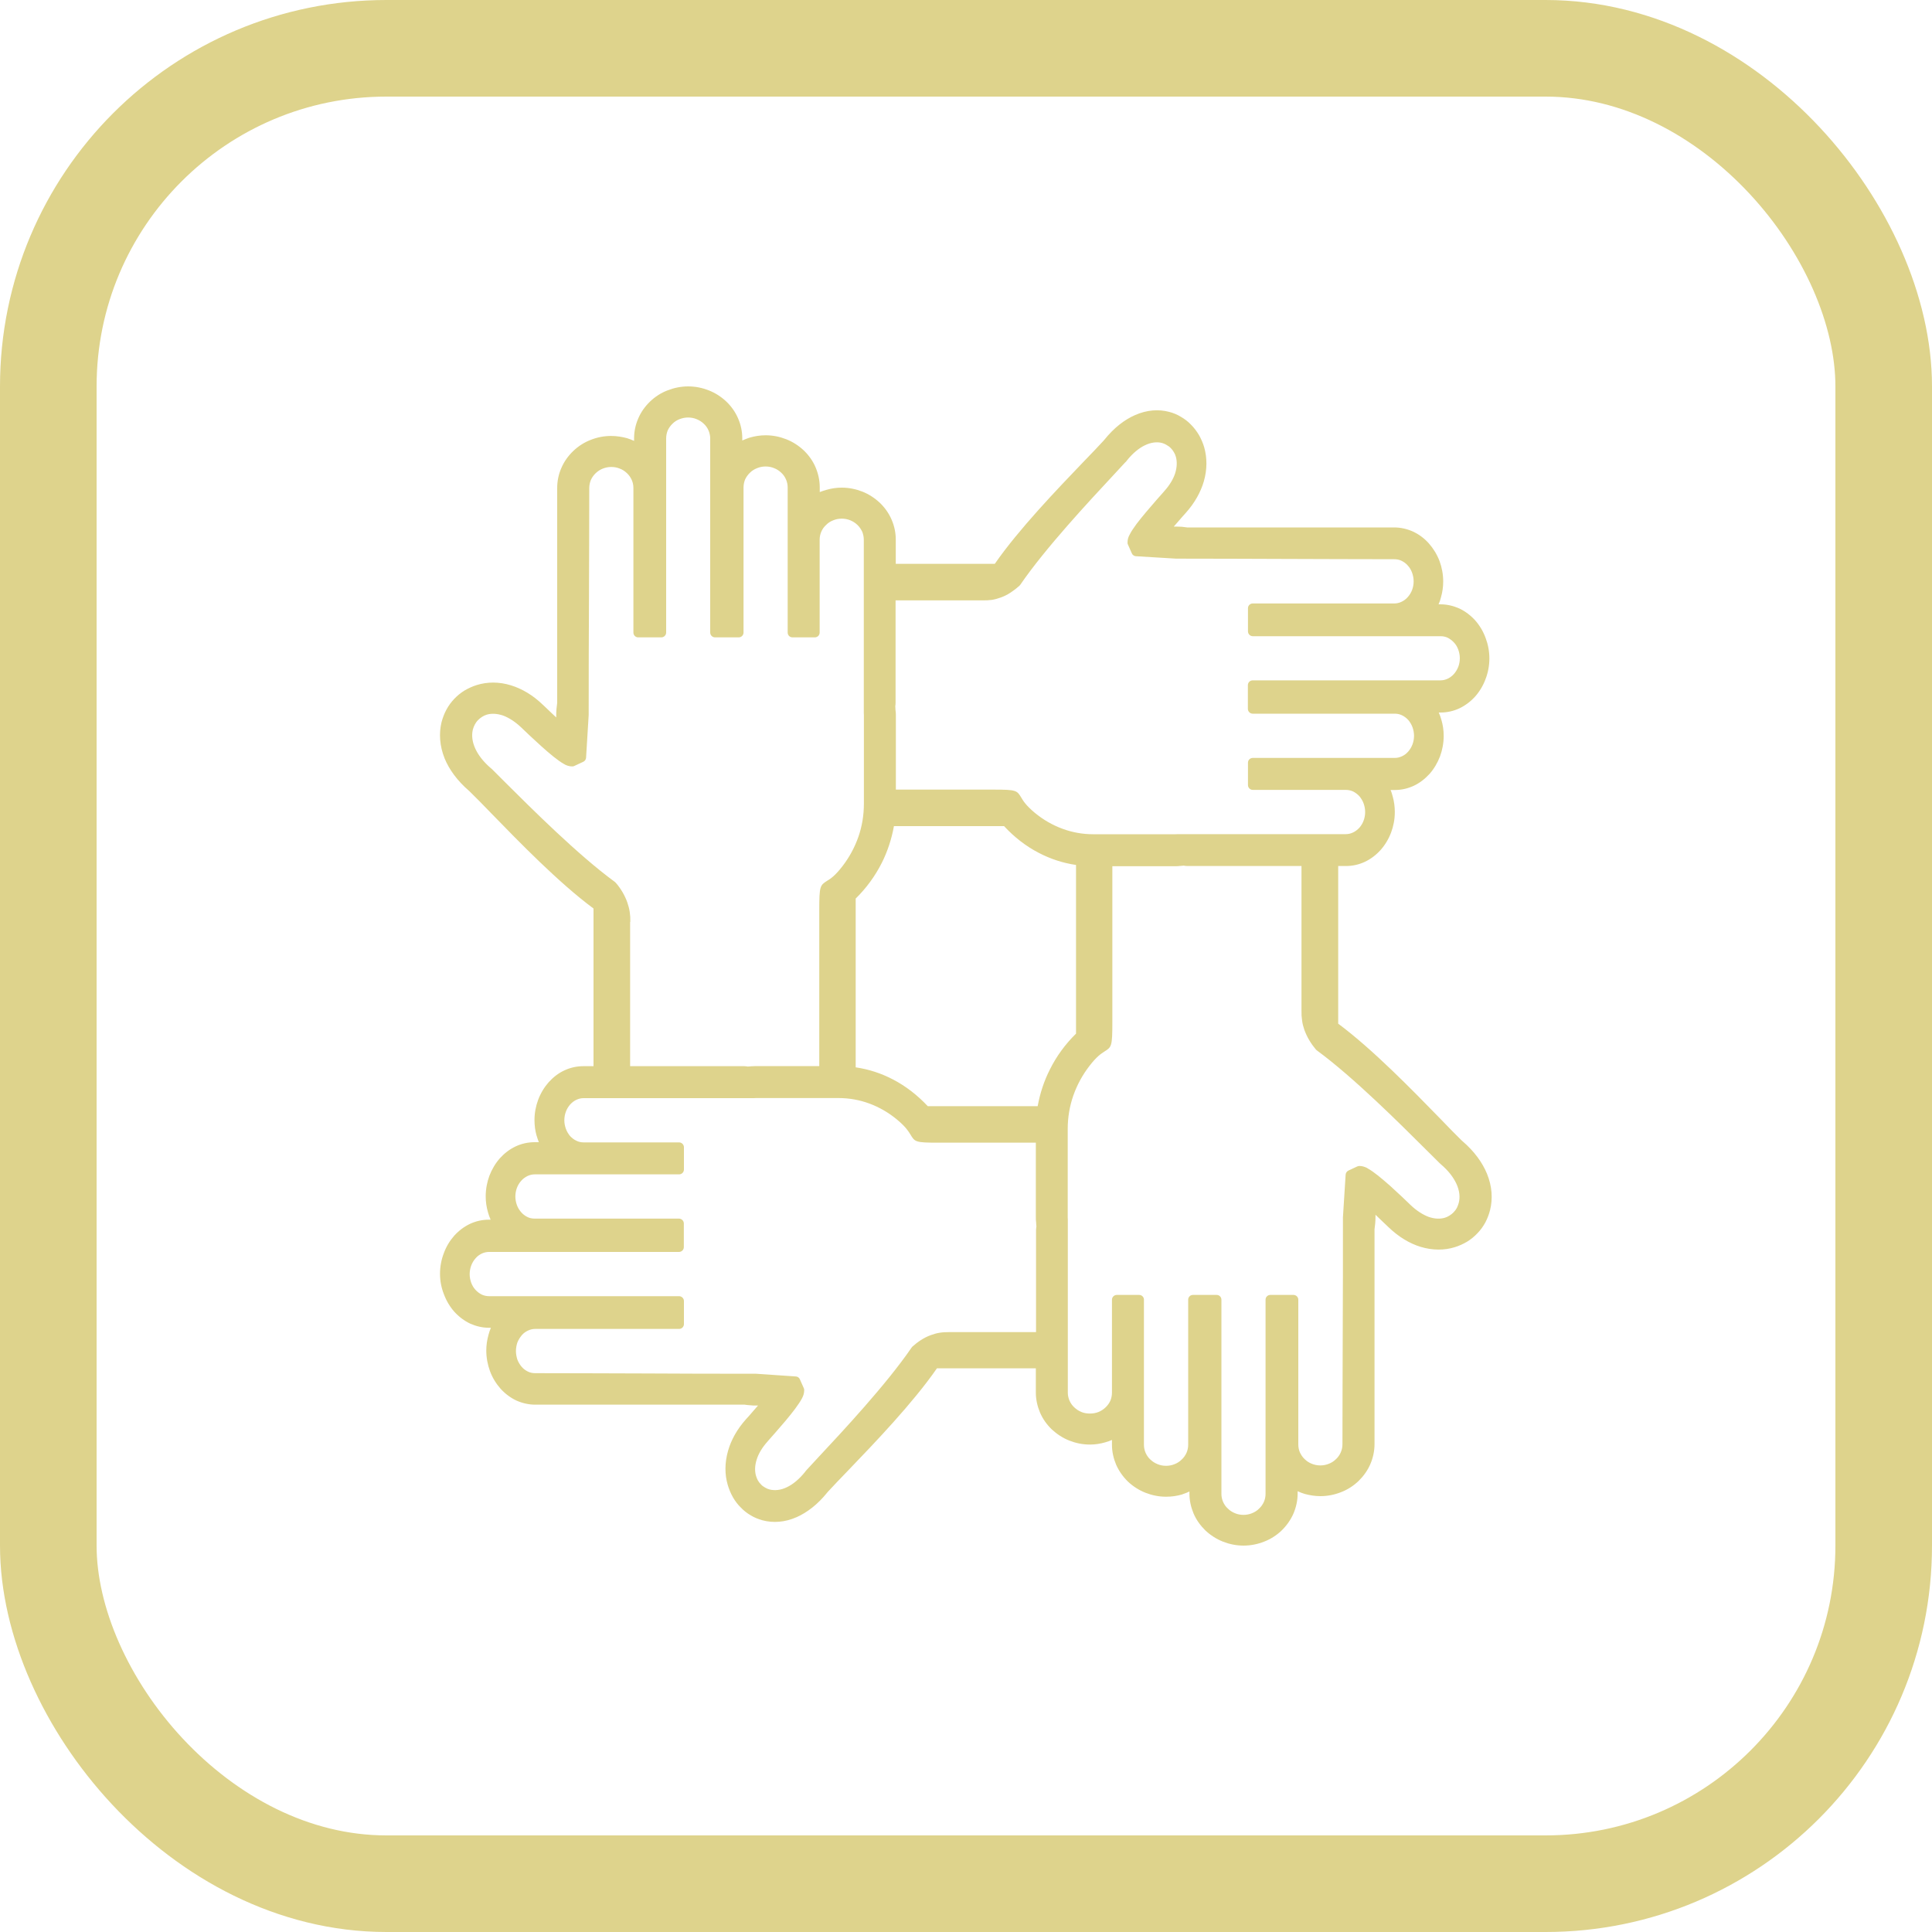 <svg width="20" height="20" viewBox="0 0 20 20" fill="none" xmlns="http://www.w3.org/2000/svg">
<rect x="0.5" y="0.5" width="19" height="19" rx="3.5" stroke="#DED38C"/>
<g clip-path="url(#clip0_738_1357)">
<path d="M8.555 5.071C8.606 5.056 8.659 5.048 8.714 5.048C8.789 5.048 8.86 5.063 8.927 5.089C8.995 5.116 9.057 5.157 9.108 5.205C9.16 5.255 9.202 5.314 9.23 5.38C9.258 5.444 9.273 5.514 9.273 5.586V5.837H10.298C10.546 5.479 10.942 5.067 11.213 4.784C11.3 4.694 11.376 4.615 11.426 4.56V4.559C11.427 4.557 11.429 4.555 11.431 4.554C11.533 4.427 11.642 4.344 11.75 4.297C11.874 4.242 11.997 4.235 12.104 4.264C12.147 4.275 12.188 4.292 12.225 4.315C12.263 4.337 12.299 4.364 12.33 4.397C12.361 4.428 12.388 4.464 12.412 4.504C12.434 4.543 12.453 4.586 12.466 4.631C12.496 4.737 12.498 4.858 12.462 4.983C12.43 5.092 12.37 5.204 12.273 5.312L12.27 5.315C12.257 5.33 12.231 5.358 12.198 5.397L12.151 5.451H12.172C12.192 5.451 12.213 5.452 12.233 5.453C12.252 5.455 12.271 5.457 12.29 5.46H14.433C14.501 5.46 14.568 5.476 14.628 5.503C14.69 5.532 14.746 5.574 14.792 5.626C14.838 5.678 14.876 5.74 14.902 5.808C14.926 5.873 14.94 5.946 14.94 6.02C14.94 6.076 14.932 6.13 14.917 6.183C14.911 6.209 14.902 6.233 14.892 6.256H14.912C14.981 6.256 15.046 6.272 15.107 6.299C15.168 6.328 15.225 6.371 15.271 6.422C15.317 6.474 15.354 6.536 15.379 6.604C15.404 6.67 15.418 6.742 15.418 6.816C15.418 6.89 15.404 6.963 15.379 7.028C15.354 7.096 15.317 7.158 15.271 7.21C15.224 7.262 15.168 7.304 15.107 7.333C15.046 7.361 14.981 7.376 14.912 7.376H14.894C14.905 7.4 14.914 7.426 14.921 7.451C14.937 7.505 14.945 7.56 14.945 7.617V7.618C14.945 7.692 14.931 7.765 14.907 7.83C14.881 7.898 14.844 7.96 14.798 8.012C14.751 8.063 14.696 8.106 14.634 8.135C14.573 8.163 14.508 8.178 14.439 8.178H14.395C14.405 8.2 14.412 8.225 14.418 8.248C14.432 8.298 14.439 8.352 14.439 8.405V8.407C14.439 8.482 14.425 8.552 14.401 8.617C14.375 8.686 14.338 8.747 14.292 8.799C14.245 8.851 14.19 8.893 14.128 8.922C14.068 8.95 14.002 8.965 13.933 8.965H13.853V10.597C14.211 10.863 14.623 11.287 14.907 11.578C14.996 11.671 15.074 11.75 15.131 11.806L15.133 11.807C15.135 11.809 15.136 11.809 15.138 11.812C15.264 11.92 15.346 12.036 15.393 12.15C15.447 12.282 15.454 12.412 15.425 12.527C15.414 12.571 15.397 12.615 15.376 12.655C15.353 12.697 15.326 12.734 15.294 12.767C15.262 12.801 15.226 12.83 15.187 12.854C15.148 12.877 15.105 12.897 15.059 12.911C14.953 12.944 14.83 12.945 14.705 12.907C14.595 12.873 14.482 12.808 14.373 12.703C14.358 12.689 14.328 12.66 14.291 12.625L14.239 12.575V12.6C14.239 12.621 14.238 12.643 14.236 12.665C14.234 12.685 14.232 12.704 14.229 12.726V14.95C14.229 15.022 14.213 15.093 14.186 15.156C14.157 15.223 14.115 15.281 14.064 15.331C14.012 15.381 13.95 15.421 13.882 15.447C13.816 15.473 13.744 15.488 13.669 15.488C13.612 15.488 13.558 15.479 13.506 15.465C13.48 15.457 13.456 15.448 13.433 15.437V15.462C13.433 15.534 13.417 15.604 13.39 15.668C13.361 15.734 13.319 15.793 13.268 15.843C13.216 15.893 13.154 15.933 13.086 15.959C13.02 15.985 12.948 16 12.873 16C12.798 16 12.726 15.985 12.66 15.959C12.592 15.932 12.53 15.892 12.478 15.843C12.427 15.793 12.384 15.734 12.356 15.668C12.329 15.604 12.313 15.534 12.313 15.462V15.44C12.291 15.451 12.266 15.46 12.243 15.468L12.239 15.47C12.185 15.486 12.129 15.494 12.072 15.494H12.071C11.996 15.494 11.925 15.479 11.858 15.453C11.79 15.426 11.728 15.386 11.676 15.337C11.625 15.287 11.583 15.228 11.554 15.162C11.527 15.098 11.511 15.028 11.511 14.956V14.906C11.489 14.916 11.465 14.925 11.441 14.931C11.39 14.946 11.337 14.954 11.283 14.954C11.207 14.954 11.136 14.939 11.07 14.913C11.001 14.886 10.94 14.845 10.888 14.797C10.836 14.747 10.794 14.688 10.766 14.622C10.739 14.558 10.723 14.488 10.723 14.416V14.165H9.699C9.451 14.523 9.056 14.935 8.784 15.218C8.696 15.308 8.622 15.387 8.571 15.442L8.565 15.449C8.464 15.575 8.355 15.657 8.248 15.705C8.124 15.76 8.001 15.767 7.893 15.738C7.85 15.726 7.809 15.71 7.772 15.687C7.734 15.665 7.699 15.638 7.668 15.605C7.637 15.575 7.611 15.54 7.588 15.501L7.586 15.497C7.564 15.458 7.546 15.415 7.533 15.37C7.502 15.264 7.501 15.143 7.537 15.018C7.568 14.909 7.628 14.797 7.725 14.689L7.728 14.686C7.742 14.671 7.767 14.643 7.8 14.604L7.847 14.55H7.827C7.806 14.55 7.786 14.55 7.765 14.547C7.747 14.546 7.727 14.544 7.709 14.541H5.54C5.472 14.541 5.405 14.525 5.345 14.498C5.283 14.469 5.227 14.426 5.181 14.375C5.135 14.323 5.097 14.261 5.072 14.193C5.048 14.127 5.034 14.055 5.034 13.981C5.034 13.925 5.042 13.871 5.057 13.818C5.063 13.792 5.072 13.768 5.082 13.745H5.062C4.993 13.745 4.928 13.729 4.867 13.702C4.806 13.673 4.749 13.63 4.703 13.579C4.657 13.527 4.62 13.465 4.595 13.397C4.569 13.332 4.555 13.26 4.555 13.186C4.555 13.112 4.569 13.039 4.594 12.974C4.619 12.905 4.656 12.844 4.702 12.792C4.749 12.74 4.805 12.698 4.866 12.669C4.927 12.641 4.992 12.626 5.061 12.626H5.079C5.068 12.602 5.059 12.576 5.052 12.551C5.036 12.497 5.028 12.441 5.028 12.385V12.384C5.028 12.31 5.042 12.237 5.066 12.172C5.092 12.104 5.129 12.042 5.175 11.99C5.222 11.938 5.277 11.896 5.339 11.867C5.399 11.839 5.465 11.824 5.534 11.824H5.578C5.569 11.802 5.562 11.779 5.555 11.756L5.554 11.754C5.54 11.704 5.533 11.65 5.533 11.597V11.595C5.533 11.52 5.547 11.45 5.571 11.385C5.597 11.316 5.634 11.255 5.68 11.203C5.727 11.151 5.782 11.108 5.844 11.08C5.904 11.052 5.97 11.037 6.039 11.037H6.144V9.405C5.785 9.139 5.373 8.715 5.09 8.424C4.999 8.33 4.922 8.251 4.864 8.195L4.859 8.19C4.733 8.082 4.65 7.966 4.603 7.852C4.55 7.72 4.543 7.59 4.571 7.475C4.583 7.431 4.599 7.387 4.621 7.347C4.643 7.305 4.671 7.268 4.702 7.235C4.734 7.201 4.77 7.172 4.809 7.148C4.849 7.125 4.891 7.105 4.937 7.091C5.044 7.058 5.166 7.056 5.291 7.095C5.401 7.129 5.515 7.194 5.623 7.299C5.639 7.313 5.668 7.342 5.705 7.377L5.758 7.427V7.402C5.758 7.381 5.759 7.359 5.761 7.337C5.763 7.317 5.765 7.298 5.768 7.276V5.051C5.768 4.979 5.783 4.908 5.811 4.845C5.839 4.779 5.881 4.72 5.933 4.67C5.985 4.62 6.046 4.58 6.114 4.554C6.181 4.527 6.252 4.513 6.327 4.513C6.384 4.513 6.439 4.522 6.491 4.536C6.516 4.544 6.54 4.553 6.564 4.564V4.538C6.564 4.466 6.579 4.396 6.607 4.332C6.635 4.266 6.677 4.207 6.729 4.157C6.781 4.107 6.842 4.067 6.911 4.041C6.977 4.015 7.049 4 7.124 4C7.2 4 7.271 4.015 7.337 4.041C7.406 4.068 7.467 4.108 7.519 4.157C7.571 4.207 7.613 4.266 7.641 4.332C7.669 4.396 7.684 4.466 7.684 4.538V4.56C7.709 4.549 7.733 4.539 7.758 4.531C7.812 4.515 7.869 4.506 7.925 4.506H7.926C8.002 4.506 8.073 4.521 8.139 4.547C8.208 4.574 8.269 4.614 8.321 4.663C8.373 4.713 8.415 4.772 8.443 4.838C8.47 4.902 8.486 4.972 8.486 5.044V5.094C8.508 5.086 8.531 5.077 8.555 5.071ZM6.523 9.544V11.037H7.706H7.707C7.714 11.037 7.722 11.038 7.73 11.039C7.734 11.04 7.738 11.04 7.741 11.041C7.753 11.04 7.765 11.039 7.778 11.038C7.795 11.037 7.811 11.036 7.826 11.036H8.481V9.422C8.481 9.17 8.489 9.165 8.564 9.117C8.596 9.098 8.644 9.067 8.721 8.967C8.792 8.875 8.848 8.772 8.887 8.66C8.924 8.553 8.943 8.438 8.943 8.318V7.401C8.943 7.393 8.943 7.387 8.942 7.379V5.587C8.942 5.559 8.936 5.532 8.927 5.507L8.926 5.505C8.914 5.479 8.897 5.454 8.876 5.434C8.855 5.414 8.831 5.398 8.804 5.387L8.802 5.386C8.775 5.375 8.745 5.369 8.714 5.369C8.682 5.369 8.653 5.375 8.626 5.386C8.597 5.397 8.572 5.413 8.552 5.434C8.53 5.454 8.513 5.478 8.502 5.504C8.491 5.53 8.485 5.557 8.485 5.586V6.544V6.548C8.485 6.576 8.463 6.598 8.435 6.598H8.204C8.176 6.598 8.154 6.576 8.154 6.548V5.046C8.154 5.017 8.148 4.989 8.137 4.964C8.126 4.938 8.109 4.913 8.088 4.894C8.066 4.873 8.042 4.857 8.013 4.846C7.987 4.835 7.957 4.829 7.925 4.829C7.894 4.829 7.865 4.835 7.838 4.846C7.809 4.857 7.784 4.873 7.763 4.894C7.742 4.914 7.725 4.938 7.713 4.964C7.703 4.989 7.697 5.017 7.697 5.046V6.548C7.697 6.576 7.674 6.598 7.647 6.598H7.402C7.375 6.598 7.352 6.576 7.352 6.548V4.539C7.352 4.511 7.346 4.484 7.336 4.459L7.335 4.457C7.324 4.431 7.307 4.406 7.286 4.387C7.264 4.366 7.239 4.35 7.211 4.339C7.185 4.328 7.155 4.322 7.123 4.322C7.093 4.322 7.064 4.328 7.038 4.338H7.037C7.008 4.349 6.983 4.365 6.962 4.386C6.941 4.406 6.924 4.43 6.912 4.456C6.902 4.482 6.896 4.509 6.896 4.538V6.548C6.896 6.576 6.873 6.598 6.846 6.598H6.607C6.579 6.598 6.557 6.576 6.557 6.548V5.051C6.557 5.022 6.551 4.994 6.54 4.969C6.529 4.943 6.511 4.918 6.491 4.899C6.469 4.878 6.445 4.862 6.416 4.851C6.39 4.84 6.36 4.834 6.328 4.834C6.297 4.834 6.268 4.84 6.24 4.851C6.213 4.862 6.189 4.877 6.168 4.897L6.166 4.899C6.145 4.919 6.128 4.943 6.116 4.97C6.106 4.995 6.1 5.023 6.1 5.052C6.1 5.415 6.098 5.823 6.097 6.229C6.095 6.588 6.094 6.945 6.094 7.402L6.067 7.844C6.066 7.861 6.055 7.878 6.038 7.886L5.95 7.927C5.943 7.931 5.935 7.934 5.925 7.934C5.909 7.934 5.894 7.932 5.878 7.927C5.862 7.922 5.848 7.916 5.835 7.907C5.806 7.891 5.769 7.864 5.73 7.833C5.689 7.8 5.647 7.764 5.606 7.727C5.519 7.649 5.428 7.562 5.394 7.529C5.329 7.468 5.266 7.429 5.207 7.407C5.144 7.386 5.087 7.384 5.039 7.398C5.022 7.403 5.006 7.411 4.99 7.421C4.975 7.431 4.961 7.441 4.948 7.455C4.935 7.468 4.925 7.483 4.916 7.499C4.907 7.516 4.9 7.533 4.895 7.552C4.881 7.609 4.887 7.677 4.92 7.749C4.95 7.815 5.002 7.884 5.081 7.952L5.085 7.955L5.094 7.963L5.1 7.969C5.132 8 5.177 8.045 5.233 8.102C5.495 8.363 5.986 8.853 6.363 9.128C6.366 9.131 6.37 9.134 6.374 9.138C6.401 9.168 6.423 9.2 6.444 9.235C6.464 9.269 6.481 9.305 6.494 9.342C6.505 9.374 6.514 9.407 6.519 9.441C6.524 9.473 6.526 9.507 6.525 9.543L6.523 9.544ZM8.858 9.302V11.049C8.995 11.069 9.125 11.112 9.245 11.175C9.378 11.244 9.499 11.339 9.604 11.451H10.742C10.766 11.318 10.808 11.19 10.868 11.072C10.937 10.933 11.029 10.808 11.139 10.7V8.954C11.002 8.934 10.872 8.891 10.752 8.828C10.618 8.759 10.498 8.664 10.394 8.552H9.254C9.23 8.685 9.188 8.813 9.129 8.931C9.06 9.068 8.968 9.194 8.858 9.302ZM10.723 12.602V11.829H9.713C9.475 11.829 9.471 11.821 9.425 11.745C9.406 11.714 9.378 11.666 9.285 11.589C9.199 11.518 9.103 11.462 9 11.424C8.9 11.387 8.793 11.367 8.682 11.367H7.826C7.819 11.367 7.812 11.367 7.804 11.368H6.041C6.015 11.368 5.99 11.374 5.967 11.385C5.943 11.396 5.921 11.413 5.902 11.434C5.884 11.455 5.868 11.48 5.858 11.508C5.848 11.535 5.842 11.564 5.842 11.597C5.842 11.628 5.848 11.658 5.858 11.685C5.868 11.714 5.884 11.739 5.902 11.761C5.921 11.781 5.943 11.798 5.967 11.809C5.989 11.82 6.015 11.826 6.041 11.826H7.025H7.03C7.057 11.826 7.08 11.849 7.08 11.876V12.107C7.08 12.135 7.057 12.157 7.03 12.157H5.535C5.509 12.157 5.484 12.163 5.461 12.174C5.437 12.186 5.414 12.202 5.396 12.223C5.377 12.244 5.361 12.27 5.351 12.297C5.341 12.324 5.335 12.354 5.335 12.386C5.335 12.417 5.341 12.447 5.351 12.475C5.361 12.503 5.377 12.528 5.396 12.55C5.414 12.57 5.436 12.587 5.461 12.599C5.483 12.61 5.509 12.615 5.535 12.615H7.029C7.056 12.615 7.079 12.638 7.079 12.665V12.91C7.079 12.938 7.056 12.96 7.029 12.96H5.061C5.035 12.96 5.011 12.966 4.987 12.977C4.963 12.989 4.94 13.005 4.923 13.026C4.904 13.047 4.889 13.072 4.878 13.101C4.868 13.128 4.862 13.158 4.862 13.19C4.862 13.222 4.868 13.251 4.878 13.279C4.888 13.306 4.902 13.33 4.921 13.351L4.923 13.353C4.941 13.373 4.964 13.39 4.988 13.402C5.011 13.412 5.036 13.418 5.062 13.418H7.03C7.057 13.418 7.08 13.441 7.08 13.468V13.707C7.08 13.735 7.057 13.757 7.03 13.757H5.54C5.514 13.757 5.489 13.763 5.466 13.774C5.442 13.785 5.421 13.8 5.403 13.82L5.401 13.823C5.383 13.844 5.367 13.87 5.356 13.897C5.347 13.924 5.341 13.954 5.341 13.986C5.341 14.017 5.347 14.047 5.356 14.075C5.367 14.103 5.382 14.128 5.401 14.15C5.419 14.171 5.44 14.186 5.464 14.198L5.466 14.199C5.488 14.21 5.514 14.215 5.54 14.215C5.878 14.215 6.281 14.217 6.685 14.218C7.04 14.22 7.396 14.221 7.826 14.221L8.238 14.249C8.256 14.25 8.272 14.26 8.28 14.278L8.319 14.366C8.323 14.373 8.325 14.38 8.325 14.389C8.325 14.405 8.323 14.421 8.319 14.435C8.315 14.449 8.309 14.463 8.302 14.476C8.286 14.507 8.26 14.544 8.231 14.584C8.203 14.621 8.169 14.664 8.132 14.708C8.059 14.794 7.982 14.881 7.95 14.917L7.947 14.921C7.889 14.985 7.852 15.049 7.834 15.107C7.813 15.171 7.812 15.228 7.826 15.277C7.831 15.295 7.838 15.311 7.846 15.326C7.855 15.342 7.866 15.355 7.879 15.368C7.89 15.381 7.904 15.39 7.92 15.399C7.934 15.408 7.951 15.415 7.967 15.419C8.019 15.432 8.082 15.427 8.147 15.395C8.208 15.366 8.272 15.314 8.335 15.236L8.338 15.231L8.345 15.223L8.352 15.215C8.386 15.178 8.426 15.136 8.474 15.083C8.719 14.821 9.176 14.331 9.434 13.954C9.437 13.95 9.439 13.946 9.443 13.942C9.472 13.916 9.502 13.892 9.534 13.872C9.566 13.851 9.6 13.834 9.636 13.821C9.666 13.81 9.696 13.801 9.73 13.796C9.761 13.791 9.793 13.79 9.826 13.79H10.725V12.734V12.733C10.725 12.725 10.726 12.717 10.727 12.709C10.728 12.705 10.729 12.7 10.729 12.697C10.728 12.684 10.726 12.67 10.726 12.655C10.723 12.634 10.723 12.617 10.723 12.602ZM9.274 7.401V8.174H10.284C10.523 8.174 10.527 8.182 10.573 8.258C10.591 8.289 10.62 8.337 10.712 8.414C10.798 8.485 10.894 8.541 10.998 8.579C11.097 8.616 11.205 8.636 11.315 8.636H12.172C12.178 8.636 12.185 8.636 12.193 8.635H13.932C13.958 8.635 13.983 8.629 14.006 8.618C14.03 8.607 14.052 8.59 14.072 8.569C14.09 8.548 14.106 8.523 14.116 8.495C14.126 8.468 14.132 8.439 14.132 8.406C14.132 8.375 14.126 8.345 14.116 8.317C14.106 8.289 14.09 8.264 14.072 8.242C14.053 8.222 14.031 8.205 14.007 8.193C13.985 8.183 13.959 8.177 13.933 8.177H12.973H12.969C12.941 8.177 12.919 8.154 12.919 8.127V7.895C12.919 7.868 12.941 7.846 12.969 7.846H14.439C14.465 7.846 14.489 7.84 14.513 7.829C14.536 7.818 14.558 7.803 14.575 7.783L14.578 7.78C14.596 7.759 14.612 7.733 14.622 7.706C14.632 7.679 14.638 7.649 14.638 7.617C14.638 7.586 14.632 7.556 14.622 7.528C14.612 7.5 14.596 7.474 14.578 7.453C14.559 7.432 14.537 7.416 14.512 7.404C14.489 7.393 14.464 7.388 14.438 7.388H12.968C12.94 7.388 12.918 7.365 12.918 7.338V7.093C12.918 7.065 12.94 7.043 12.968 7.043H14.912C14.938 7.043 14.962 7.037 14.986 7.026C15.01 7.014 15.033 6.998 15.051 6.977C15.07 6.956 15.085 6.93 15.096 6.903C15.106 6.876 15.112 6.846 15.112 6.814C15.112 6.783 15.106 6.753 15.096 6.725C15.086 6.698 15.072 6.673 15.053 6.653L15.051 6.651C15.033 6.631 15.01 6.614 14.987 6.602C14.964 6.591 14.939 6.586 14.912 6.586H12.969C12.941 6.586 12.919 6.563 12.919 6.536V6.296C12.919 6.269 12.941 6.247 12.969 6.247H14.434C14.46 6.247 14.485 6.241 14.508 6.23C14.533 6.218 14.555 6.202 14.573 6.181C14.592 6.16 14.608 6.134 14.618 6.107C14.628 6.08 14.634 6.05 14.634 6.018C14.634 5.987 14.628 5.957 14.618 5.929C14.608 5.901 14.593 5.875 14.573 5.854C14.555 5.833 14.533 5.817 14.508 5.805C14.486 5.794 14.46 5.789 14.434 5.789C14.096 5.789 13.698 5.787 13.302 5.786C12.952 5.785 12.602 5.783 12.174 5.783L11.759 5.758C11.742 5.757 11.725 5.747 11.717 5.729L11.678 5.641C11.674 5.634 11.672 5.626 11.672 5.618C11.672 5.602 11.674 5.586 11.678 5.572C11.682 5.558 11.688 5.544 11.696 5.531C11.711 5.5 11.737 5.463 11.766 5.423C11.794 5.386 11.829 5.343 11.866 5.299C11.937 5.214 12.014 5.128 12.047 5.091L12.051 5.086C12.109 5.022 12.146 4.958 12.165 4.9C12.185 4.836 12.186 4.779 12.173 4.73C12.168 4.712 12.161 4.695 12.152 4.681C12.143 4.665 12.133 4.652 12.12 4.639C12.108 4.626 12.094 4.616 12.079 4.608C12.064 4.598 12.047 4.591 12.031 4.586C11.979 4.572 11.917 4.578 11.851 4.61C11.791 4.639 11.726 4.691 11.664 4.769L11.661 4.774L11.653 4.782L11.644 4.791C11.611 4.827 11.571 4.87 11.522 4.923C11.278 5.185 10.821 5.675 10.563 6.052C10.56 6.056 10.557 6.06 10.553 6.064C10.525 6.089 10.494 6.113 10.462 6.134C10.43 6.155 10.397 6.172 10.361 6.185C10.33 6.196 10.3 6.205 10.267 6.21C10.236 6.214 10.203 6.216 10.17 6.215H9.271V7.272V7.273C9.271 7.281 9.27 7.289 9.27 7.297C9.269 7.301 9.268 7.305 9.268 7.309C9.269 7.322 9.27 7.336 9.27 7.35C9.273 7.369 9.274 7.386 9.274 7.401ZM12.171 8.967H11.515V10.582C11.515 10.834 11.507 10.839 11.432 10.886C11.401 10.906 11.352 10.937 11.276 11.037C11.205 11.129 11.149 11.232 11.11 11.344C11.073 11.451 11.053 11.566 11.053 11.685V12.603C11.053 12.611 11.053 12.617 11.054 12.625V14.417C11.054 14.445 11.06 14.471 11.07 14.496L11.071 14.498C11.082 14.524 11.099 14.549 11.121 14.569C11.142 14.589 11.167 14.606 11.195 14.617C11.221 14.628 11.251 14.633 11.283 14.633C11.314 14.633 11.343 14.628 11.371 14.617C11.399 14.606 11.424 14.589 11.445 14.569C11.466 14.549 11.483 14.525 11.495 14.499C11.505 14.473 11.511 14.446 11.511 14.417V13.459V13.454C11.511 13.427 11.534 13.405 11.561 13.405H11.793C11.82 13.405 11.842 13.427 11.842 13.454V14.957C11.842 14.986 11.848 15.013 11.859 15.039C11.87 15.064 11.886 15.088 11.906 15.107L11.909 15.109C11.929 15.129 11.954 15.145 11.981 15.156L11.983 15.157C12.009 15.168 12.04 15.174 12.071 15.174C12.102 15.174 12.132 15.168 12.159 15.157C12.187 15.146 12.212 15.13 12.233 15.109C12.255 15.089 12.271 15.065 12.283 15.039C12.294 15.013 12.3 14.986 12.3 14.957V13.454C12.3 13.427 12.322 13.405 12.349 13.405H12.595C12.622 13.405 12.644 13.427 12.644 13.454V15.465C12.644 15.494 12.65 15.521 12.661 15.547C12.673 15.573 12.689 15.598 12.711 15.617C12.732 15.638 12.758 15.654 12.785 15.665C12.811 15.676 12.842 15.682 12.873 15.682C12.903 15.682 12.932 15.676 12.958 15.666L12.96 15.665C12.988 15.654 13.014 15.638 13.034 15.617C13.056 15.597 13.072 15.573 13.084 15.547C13.095 15.521 13.101 15.494 13.101 15.465V13.454C13.101 13.427 13.123 13.405 13.15 13.405H13.39C13.417 13.405 13.44 13.427 13.44 13.454V14.952C13.44 14.981 13.445 15.008 13.456 15.034C13.468 15.06 13.484 15.085 13.506 15.105C13.527 15.126 13.552 15.142 13.58 15.153C13.607 15.164 13.637 15.17 13.668 15.17C13.699 15.17 13.729 15.164 13.756 15.153C13.784 15.142 13.809 15.126 13.83 15.105C13.852 15.085 13.868 15.061 13.88 15.034C13.891 15.008 13.897 14.981 13.897 14.952C13.897 14.588 13.899 14.181 13.9 13.775C13.902 13.416 13.902 13.059 13.902 12.602L13.93 12.16C13.931 12.143 13.942 12.126 13.958 12.118L14.046 12.077C14.054 12.073 14.062 12.07 14.072 12.07C14.087 12.07 14.103 12.072 14.118 12.077C14.134 12.082 14.149 12.088 14.161 12.097C14.191 12.113 14.228 12.14 14.267 12.171C14.308 12.204 14.35 12.24 14.391 12.276C14.478 12.355 14.569 12.441 14.603 12.475C14.667 12.536 14.731 12.575 14.789 12.597C14.852 12.619 14.91 12.62 14.957 12.606C14.974 12.601 14.991 12.593 15.006 12.583C15.022 12.573 15.036 12.562 15.048 12.549C15.061 12.536 15.072 12.521 15.081 12.505C15.089 12.488 15.096 12.471 15.101 12.452C15.116 12.395 15.11 12.327 15.077 12.255C15.046 12.188 14.995 12.12 14.915 12.052L14.912 12.049L14.903 12.041L14.897 12.035C14.865 12.004 14.82 11.959 14.764 11.903C14.502 11.642 14.012 11.152 13.635 10.876C13.631 10.873 13.627 10.87 13.623 10.866C13.598 10.836 13.574 10.803 13.554 10.769C13.533 10.735 13.517 10.699 13.503 10.662C13.492 10.63 13.483 10.597 13.479 10.563C13.474 10.531 13.472 10.497 13.473 10.461V8.965H12.29H12.289C12.281 8.965 12.273 8.964 12.265 8.963C12.261 8.962 12.258 8.962 12.255 8.961C12.243 8.962 12.231 8.963 12.219 8.964H12.217C12.202 8.966 12.186 8.967 12.171 8.967Z" fill="#DED38C"/>
</g>
<defs>
<clipPath id="clip0_738_1357">
<rect width="12" height="12" fill="white" transform="translate(4 4)"/>
</clipPath>
</defs>
</svg>
